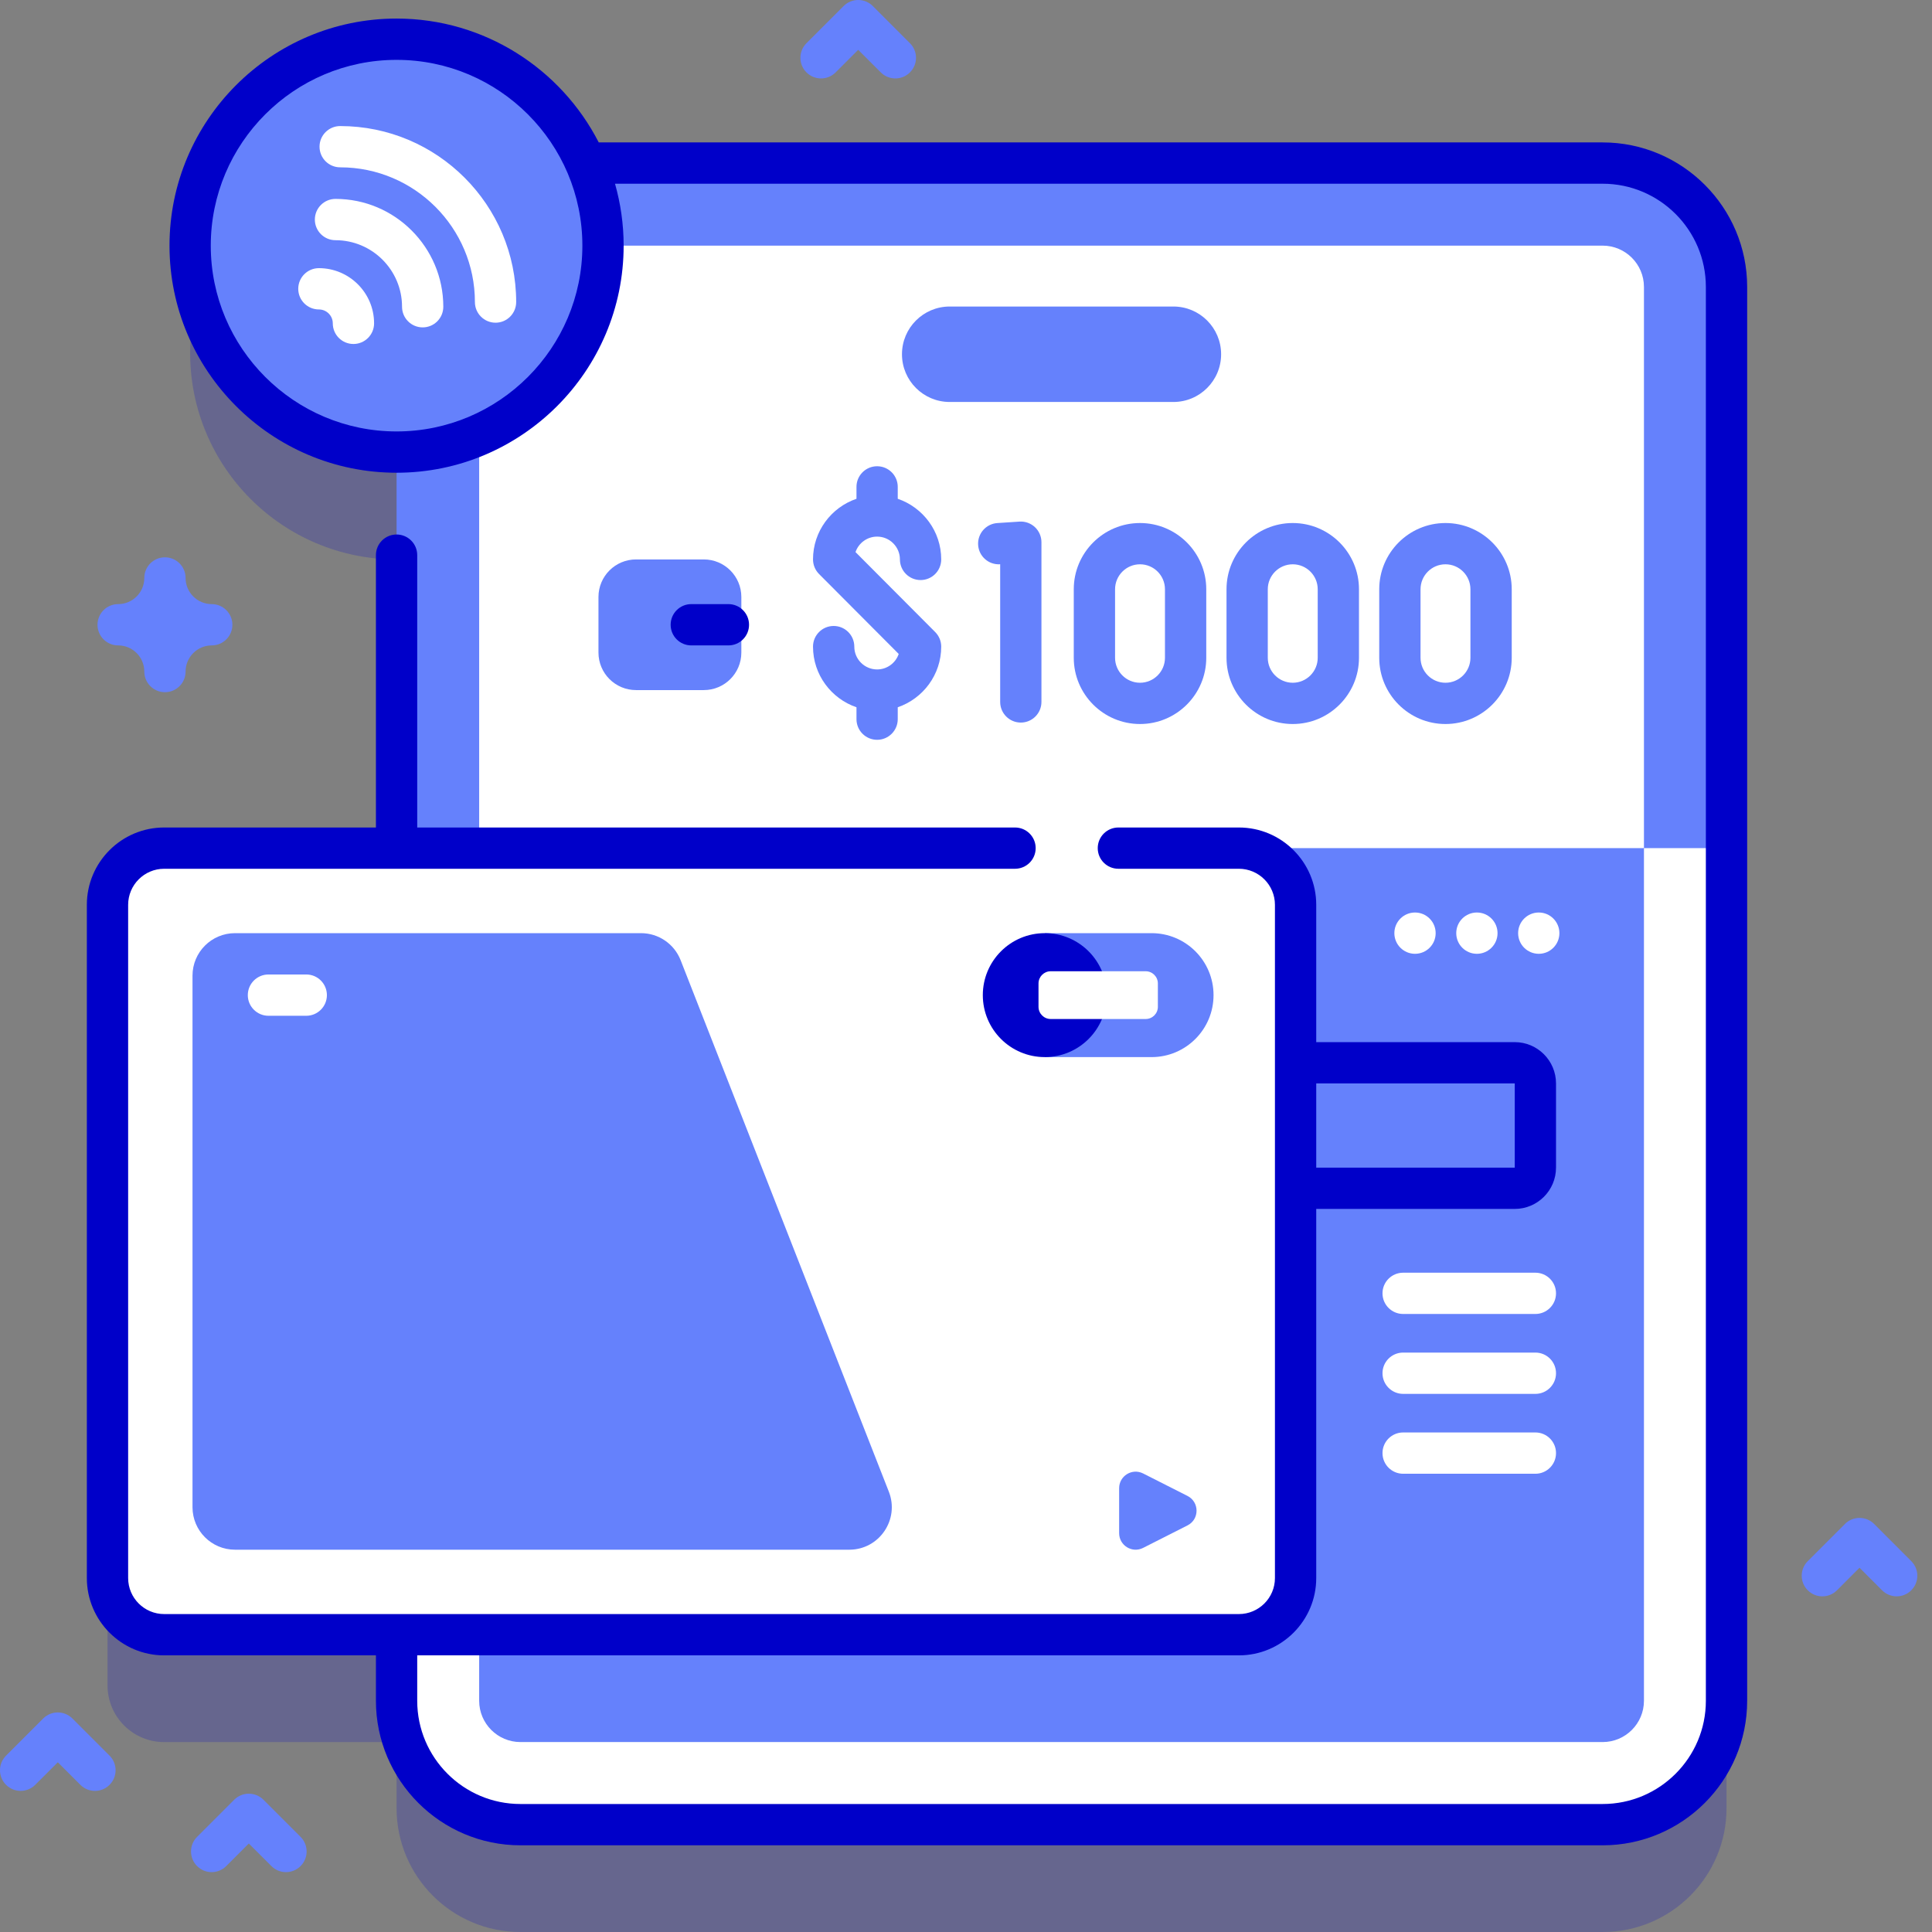 <svg width="64" height="64" viewBox="0 0 64 64" fill="none" xmlns="http://www.w3.org/2000/svg">
<rect x="0" y="0" width="64" height="64" fill="#808080" stroke="none"/>
<g id="Group 29">
<path id="Vector" opacity="0.2" d="M53.09 8.958H19.405C18.35 6.544 15.941 4.855 13.137 4.855C9.361 4.855 6.299 7.917 6.299 11.694C6.299 15.47 9.361 18.532 13.137 18.532V31.651H5.439C4.401 31.651 3.562 32.492 3.562 33.529V55.831C3.562 56.867 4.401 57.709 5.439 57.709H13.137V59.897C13.137 62.163 14.974 64 17.24 64H53.09C55.356 64 57.193 62.163 57.193 59.897V13.062C57.193 10.795 55.356 8.958 53.09 8.958Z" fill="#0000C9"/>
<path id="Vector_2" d="M53.09 60.444H17.24C14.974 60.444 13.137 58.607 13.137 56.341V9.505C13.137 7.239 14.974 5.402 17.24 5.402H53.09C55.356 5.402 57.193 7.239 57.193 9.505V56.341C57.193 58.607 55.356 60.444 53.09 60.444Z" fill="#6581FC"/>
<path id="Vector_3" d="M13.137 28.095V56.341C13.137 58.607 14.974 60.444 17.24 60.444H53.09C55.356 60.444 57.193 58.607 57.193 56.341V28.095H13.137Z" fill="white"/>
<path id="Vector_4" d="M54.458 9.505V28.095L33.115 34.371L15.873 28.095V9.505C15.873 8.75 16.485 8.137 17.24 8.137H53.09C53.844 8.137 54.458 8.75 54.458 9.505Z" fill="white"/>
<path id="Vector_5" d="M54.458 28.095V56.34C54.458 57.095 53.844 57.708 53.09 57.708H17.24C16.487 57.708 15.873 57.095 15.873 56.34V28.095H32.986C33.011 29.276 33.977 30.228 35.165 30.228C36.354 30.228 37.319 29.276 37.344 28.095H54.458Z" fill="#6581FC"/>
<path id="Vector_6" d="M50.861 43.527H46.481C46.103 43.527 45.797 43.221 45.797 42.843C45.797 42.466 46.103 42.16 46.481 42.16H50.861C51.239 42.16 51.545 42.466 51.545 42.843C51.545 43.221 51.239 43.527 50.861 43.527Z" fill="white"/>
<path id="Vector_7" d="M50.862 46.174H46.481C46.103 46.174 45.797 45.867 45.797 45.49C45.797 45.112 46.103 44.806 46.481 44.806H50.862C51.239 44.806 51.545 45.112 51.545 45.49C51.545 45.867 51.239 46.174 50.862 46.174Z" fill="white"/>
<path id="Vector_8" d="M50.862 48.82H46.481C46.103 48.82 45.797 48.514 45.797 48.136C45.797 47.758 46.103 47.452 46.481 47.452H50.862C51.239 47.452 51.545 47.758 51.545 48.136C51.545 48.514 51.239 48.82 50.862 48.82Z" fill="white"/>
<path id="Vector_9" d="M50.178 40.047H37.312C36.558 40.047 35.944 39.434 35.944 38.679V35.89C35.944 35.136 36.558 34.522 37.312 34.522H50.178C50.932 34.522 51.545 35.136 51.545 35.89V38.679C51.545 39.434 50.932 40.047 50.178 40.047ZM37.312 35.89V38.68H50.178L50.178 35.89L37.312 35.89Z" fill="#0000C9"/>
<path id="Vector_10" d="M42.918 29.973V52.275C42.918 53.312 42.077 54.153 41.04 54.153H5.439C4.401 54.153 3.562 53.312 3.562 52.275V29.973C3.562 28.936 4.401 28.095 5.439 28.095H41.04C42.077 28.095 42.918 28.936 42.918 29.973Z" fill="white"/>
<path id="Vector_11" d="M37.073 49.298V50.788C37.073 51.196 37.503 51.461 37.867 51.276L39.338 50.531C39.737 50.329 39.737 49.758 39.338 49.555L37.867 48.81C37.503 48.626 37.073 48.89 37.073 49.298Z" fill="#6581FC"/>
<path id="Vector_12" d="M6.377 49.928V32.32C6.377 31.542 7.008 30.912 7.785 30.912H21.235C21.814 30.912 22.334 31.267 22.546 31.806L29.444 49.414C29.806 50.338 29.125 51.336 28.133 51.336H7.785C7.008 51.336 6.377 50.706 6.377 49.928Z" fill="#6581FC"/>
<path id="Vector_13" d="M38.147 35.018C39.281 35.018 40.2 34.099 40.2 32.965C40.2 31.831 39.281 30.912 38.147 30.912H34.61V35.018H38.147Z" fill="#6581FC"/>
<path id="Vector_14" d="M34.61 35.018C35.744 35.018 36.663 34.099 36.663 32.965C36.663 31.831 35.744 30.912 34.61 30.912C33.476 30.912 32.557 31.831 32.557 32.965C32.557 34.099 33.476 35.018 34.61 35.018Z" fill="#0000C9"/>
<path id="Vector_15" d="M37.952 33.756H34.806C34.583 33.756 34.402 33.575 34.402 33.352V32.578C34.402 32.355 34.583 32.174 34.806 32.174H37.952C38.175 32.174 38.356 32.355 38.356 32.578V33.352C38.356 33.575 38.175 33.756 37.952 33.756Z" fill="white"/>
<path id="Vector_16" d="M10.145 33.649H8.893C8.516 33.649 8.209 33.342 8.209 32.965C8.209 32.587 8.516 32.281 8.893 32.281H10.145C10.523 32.281 10.829 32.587 10.829 32.965C10.829 33.342 10.523 33.649 10.145 33.649Z" fill="white"/>
<path id="Vector_17" d="M13.137 14.976C16.914 14.976 19.976 11.915 19.976 8.138C19.976 4.361 16.914 1.299 13.137 1.299C9.361 1.299 6.299 4.361 6.299 8.138C6.299 11.915 9.361 14.976 13.137 14.976Z" fill="#6581FC"/>
<path id="Vector_18" d="M11.708 11.395C11.33 11.395 11.024 11.089 11.024 10.711C11.024 10.457 10.817 10.251 10.564 10.251C10.186 10.251 9.88 9.945 9.88 9.567C9.88 9.19 10.186 8.883 10.564 8.883C11.572 8.883 12.392 9.703 12.392 10.711C12.392 11.089 12.085 11.395 11.708 11.395Z" fill="white"/>
<path id="Vector_19" d="M14.002 10.845C13.624 10.845 13.318 10.539 13.318 10.161C13.318 8.946 12.329 7.957 11.114 7.957C10.736 7.957 10.43 7.651 10.43 7.273C10.43 6.896 10.736 6.589 11.114 6.589C13.083 6.589 14.685 8.192 14.685 10.161C14.685 10.539 14.379 10.845 14.002 10.845Z" fill="white"/>
<path id="Vector_20" d="M16.416 10.69C16.038 10.69 15.732 10.383 15.732 10.006C15.732 7.545 13.73 5.543 11.269 5.543C10.891 5.543 10.585 5.237 10.585 4.859C10.585 4.482 10.891 4.176 11.269 4.176C14.484 4.176 17.099 6.791 17.099 10.006C17.099 10.383 16.793 10.69 16.416 10.69Z" fill="white"/>
<path id="Vector_21" d="M38.87 13.316H31.46C30.587 13.316 29.879 12.608 29.879 11.735C29.879 10.862 30.587 10.154 31.46 10.154H38.87C39.743 10.154 40.451 10.862 40.451 11.735C40.451 12.608 39.743 13.316 38.87 13.316Z" fill="#6581FC"/>
<path id="Vector_22" d="M23.315 22.86H21.069C20.382 22.86 19.825 22.303 19.825 21.617V19.776C19.825 19.089 20.382 18.532 21.069 18.532H23.315C24.001 18.532 24.558 19.089 24.558 19.776V21.617C24.558 22.303 24.001 22.86 23.315 22.86Z" fill="#6581FC"/>
<path id="Vector_23" d="M24.129 21.38H22.9C22.522 21.38 22.216 21.074 22.216 20.696C22.216 20.318 22.522 20.012 22.9 20.012H24.129C24.507 20.012 24.813 20.318 24.813 20.696C24.813 21.074 24.507 21.38 24.129 21.38Z" fill="#0000C9"/>
<path id="Vector_24" d="M28.34 18.289C28.441 17.991 28.724 17.776 29.055 17.776C29.472 17.776 29.811 18.115 29.811 18.531C29.811 18.909 30.117 19.215 30.495 19.215C30.873 19.215 31.179 18.909 31.179 18.531C31.179 17.6 30.575 16.808 29.739 16.523V16.128C29.739 15.751 29.433 15.445 29.055 15.445C28.678 15.445 28.372 15.751 28.372 16.128V16.523C27.536 16.808 26.932 17.6 26.932 18.531C26.932 18.712 27.004 18.886 27.131 19.014L29.771 21.663C29.67 21.961 29.387 22.176 29.056 22.176C28.639 22.176 28.3 21.837 28.3 21.42C28.3 21.043 27.994 20.736 27.616 20.736C27.238 20.736 26.932 21.043 26.932 21.42C26.932 22.352 27.536 23.143 28.372 23.429V23.823C28.372 24.201 28.678 24.507 29.056 24.507C29.433 24.507 29.739 24.201 29.739 23.823V23.429C30.575 23.143 31.179 22.352 31.179 21.42C31.179 21.239 31.107 21.066 30.98 20.938L28.34 18.289Z" fill="#6581FC"/>
<path id="Vector_25" d="M37.764 23.984C36.554 23.984 35.57 23 35.57 21.79V19.52C35.57 18.31 36.554 17.326 37.764 17.326C38.974 17.326 39.959 18.31 39.959 19.52V21.79C39.959 23 38.974 23.984 37.764 23.984ZM37.764 18.693C37.309 18.693 36.938 19.064 36.938 19.52V21.79C36.938 22.246 37.309 22.617 37.764 22.617C38.22 22.617 38.591 22.246 38.591 21.79V19.52C38.591 19.064 38.22 18.693 37.764 18.693Z" fill="#6581FC"/>
<path id="Vector_26" d="M42.824 23.984C41.614 23.984 40.63 23 40.63 21.79V19.52C40.63 18.31 41.614 17.326 42.824 17.326C44.034 17.326 45.018 18.31 45.018 19.52V21.79C45.018 23 44.034 23.984 42.824 23.984ZM42.824 18.693C42.368 18.693 41.997 19.064 41.997 19.52V21.79C41.997 22.246 42.368 22.617 42.824 22.617C43.28 22.617 43.651 22.246 43.651 21.79V19.52C43.651 19.064 43.28 18.693 42.824 18.693Z" fill="#6581FC"/>
<path id="Vector_27" d="M47.883 23.984C46.673 23.984 45.689 23 45.689 21.79V19.52C45.689 18.31 46.673 17.326 47.883 17.326C49.093 17.326 50.078 18.31 50.078 19.52V21.79C50.078 23 49.093 23.984 47.883 23.984ZM47.883 18.693C47.427 18.693 47.057 19.064 47.057 19.52V21.79C47.057 22.246 47.427 22.617 47.883 22.617C48.339 22.617 48.71 22.246 48.71 21.79V19.52C48.71 19.064 48.339 18.693 47.883 18.693Z" fill="#6581FC"/>
<path id="Vector_28" d="M33.816 23.936C33.438 23.936 33.132 23.63 33.132 23.252V18.691L33.129 18.692C32.752 18.716 32.426 18.431 32.402 18.054C32.377 17.677 32.663 17.351 33.039 17.327L33.771 17.279C33.96 17.266 34.145 17.333 34.283 17.462C34.421 17.591 34.499 17.772 34.499 17.961V23.252C34.499 23.63 34.193 23.936 33.816 23.936Z" fill="#6581FC"/>
<path id="Vector_29" d="M46.874 31.596C47.252 31.596 47.558 31.29 47.558 30.912C47.558 30.534 47.252 30.228 46.874 30.228C46.497 30.228 46.19 30.534 46.19 30.912C46.19 31.29 46.497 31.596 46.874 31.596Z" fill="white"/>
<path id="Vector_30" d="M48.924 31.596C49.301 31.596 49.608 31.29 49.608 30.912C49.608 30.534 49.301 30.228 48.924 30.228C48.546 30.228 48.24 30.534 48.24 30.912C48.24 31.29 48.546 31.596 48.924 31.596Z" fill="white"/>
<path id="Vector_31" d="M50.974 31.596C51.351 31.596 51.657 31.29 51.657 30.912C51.657 30.534 51.351 30.228 50.974 30.228C50.596 30.228 50.29 30.534 50.29 30.912C50.29 31.29 50.596 31.596 50.974 31.596Z" fill="white"/>
<path id="Vector_32" d="M5.464 22.93C5.086 22.93 4.78 22.624 4.78 22.246C4.78 21.768 4.392 21.38 3.914 21.38C3.536 21.38 3.23 21.074 3.23 20.696C3.23 20.319 3.536 20.012 3.914 20.012C4.392 20.012 4.78 19.624 4.78 19.146C4.78 18.768 5.086 18.462 5.464 18.462C5.842 18.462 6.148 18.768 6.148 19.146C6.148 19.624 6.537 20.012 7.014 20.012C7.392 20.012 7.698 20.319 7.698 20.696C7.698 21.074 7.392 21.38 7.014 21.38C6.537 21.38 6.148 21.768 6.148 22.246C6.148 22.624 5.842 22.93 5.464 22.93Z" fill="#6581FC"/>
<path id="Vector_33" d="M29.66 2.598C29.485 2.598 29.31 2.532 29.177 2.398L28.429 1.651L27.682 2.398C27.415 2.665 26.982 2.665 26.715 2.398C26.448 2.131 26.448 1.698 26.715 1.431L27.946 0.2C28.212 -0.067 28.646 -0.067 28.913 0.2L30.143 1.431C30.411 1.698 30.411 2.131 30.143 2.398C30.01 2.532 29.835 2.598 29.66 2.598Z" fill="#6581FC"/>
<path id="Vector_34" d="M9.473 62.017C9.298 62.017 9.123 61.95 8.99 61.816L8.242 61.069L7.495 61.816C7.228 62.084 6.795 62.084 6.528 61.816C6.261 61.549 6.261 61.116 6.528 60.849L7.759 59.618C8.025 59.352 8.459 59.352 8.726 59.618L9.957 60.849C10.224 61.117 10.224 61.55 9.957 61.816C9.823 61.95 9.648 62.017 9.473 62.017Z" fill="#6581FC"/>
<path id="Vector_35" d="M62.83 52.881C62.655 52.881 62.48 52.814 62.346 52.681L61.599 51.933L60.852 52.681C60.585 52.948 60.151 52.948 59.885 52.681C59.617 52.414 59.617 51.981 59.885 51.714L61.116 50.483C61.382 50.216 61.816 50.216 62.083 50.483L63.313 51.714C63.581 51.981 63.581 52.414 63.313 52.681C63.18 52.814 63.005 52.881 62.83 52.881Z" fill="#6581FC"/>
<path id="Vector_36" d="M3.146 59.326C2.971 59.326 2.796 59.259 2.662 59.125L1.915 58.378L1.167 59.125C0.9 59.392 0.467 59.392 0.2 59.125C-0.067 58.858 -0.067 58.425 0.2 58.158L1.431 56.927C1.698 56.66 2.131 56.66 2.398 56.927L3.629 58.158C3.896 58.425 3.896 58.858 3.629 59.125C3.496 59.259 3.321 59.326 3.146 59.326Z" fill="#6581FC"/>
<path id="Vector_37" d="M53.09 4.718H19.834C18.587 2.285 16.054 0.615 13.137 0.615C8.989 0.615 5.615 3.99 5.615 8.138C5.615 12.285 8.989 15.66 13.137 15.66C17.285 15.66 20.659 12.285 20.659 8.138C20.659 7.426 20.558 6.739 20.373 6.086H53.09C54.975 6.086 56.509 7.62 56.509 9.505V56.341C56.509 58.226 54.975 59.76 53.09 59.76H17.24C15.355 59.76 13.821 58.226 13.821 56.341V54.836H41.04C42.453 54.836 43.602 53.687 43.602 52.275V29.973C43.602 28.561 42.453 27.412 41.04 27.412H37.048C36.67 27.412 36.364 27.718 36.364 28.096C36.364 28.473 36.67 28.779 37.048 28.779H41.04C41.698 28.779 42.234 29.315 42.234 29.973V52.275C42.234 52.933 41.698 53.468 41.04 53.468H5.438C4.78 53.468 4.245 52.933 4.245 52.275V29.973C4.245 29.315 4.78 28.779 5.438 28.779H33.624C34.002 28.779 34.308 28.473 34.308 28.096C34.308 27.718 34.002 27.412 33.624 27.412H13.821V18.39C13.821 18.012 13.515 17.706 13.137 17.706C12.759 17.706 12.453 18.012 12.453 18.39V27.412H5.438C4.026 27.412 2.877 28.561 2.877 29.973V52.275C2.877 53.687 4.026 54.836 5.438 54.836H12.453V56.341C12.453 58.98 14.601 61.128 17.24 61.128H53.09C55.729 61.128 57.877 58.98 57.877 56.341V9.505C57.877 6.866 55.729 4.718 53.09 4.718ZM13.137 14.292C9.743 14.292 6.982 11.531 6.982 8.138C6.982 4.744 9.743 1.983 13.137 1.983C16.531 1.983 19.292 4.744 19.292 8.138C19.292 11.531 16.531 14.292 13.137 14.292Z" fill="#0000C9"/>
</g>
</svg>
